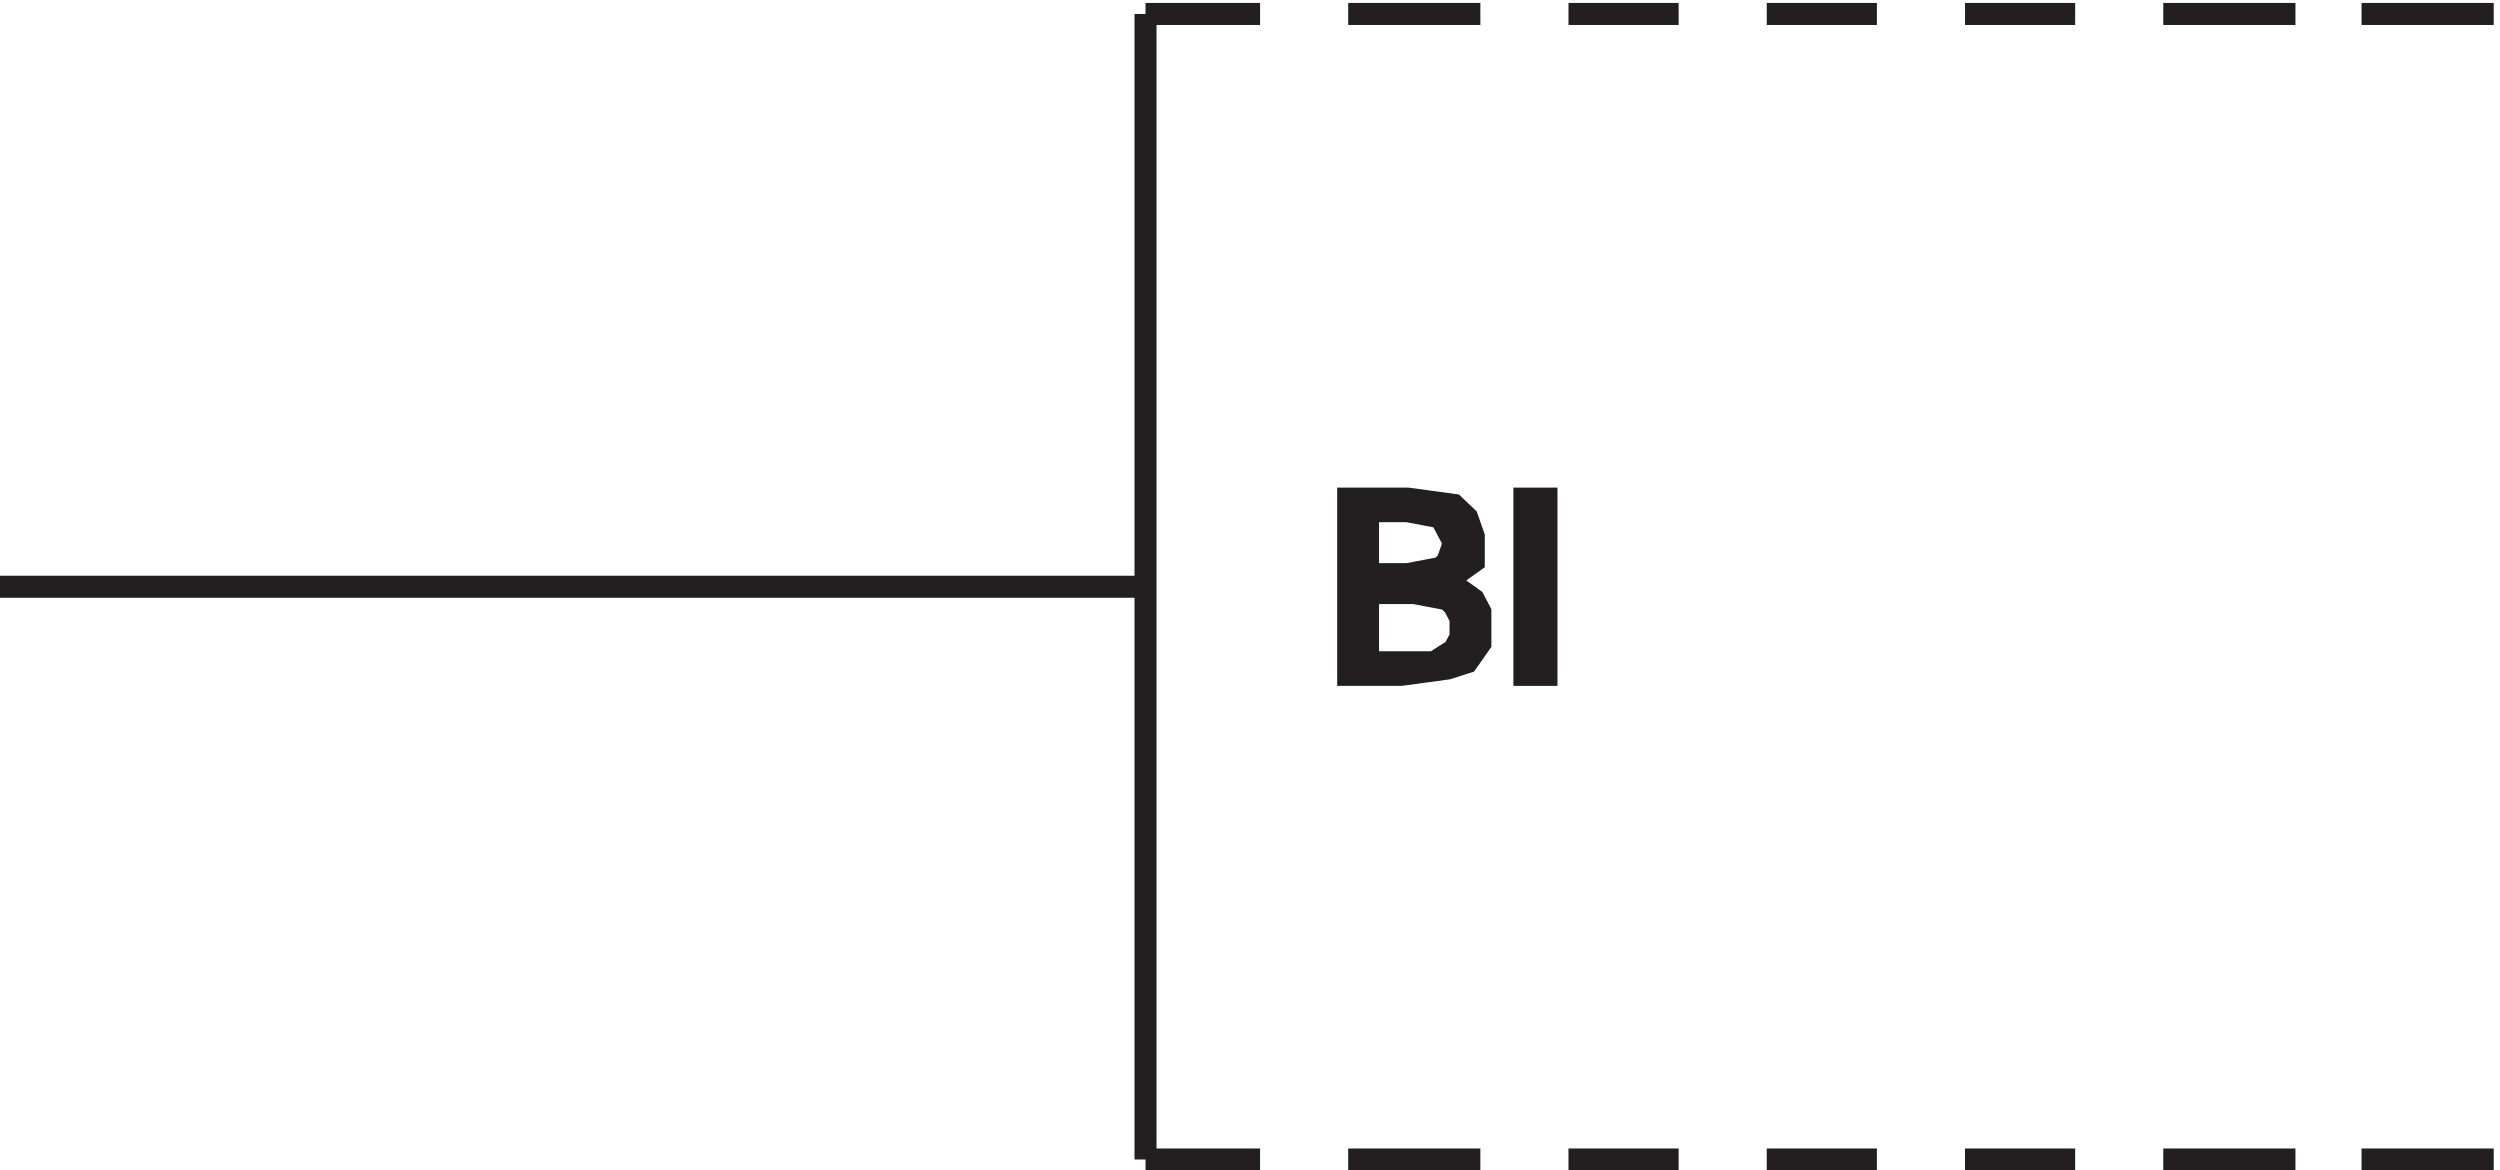 <svg xmlns="http://www.w3.org/2000/svg" xml:space="preserve" width="113.2" height="53"><path d="M393.332 393.668v-390m0 194.996h-390m390 195.004h39m30 0h45m30 0h37.5m30 0h37.5m30 0h37.5m30 0h45m22.5 0h45m-459-390h39m30 0h45m30 0h37.5m30 0h37.5m30 0h37.5m30 0h45m22.5 0h45" style="fill:none;stroke:#231f20;stroke-width:7.5;stroke-linecap:butt;stroke-linejoin:miter;stroke-miterlimit:10;stroke-dasharray:none;stroke-opacity:1" transform="matrix(.133 0 0 -.133 -.444 52.99)"/><path d="m482.582 228.664 15.75-2.141 4.5-4.285 2.25-6.429v-8.571l-9-6.429 9-6.43 2.25-4.285v-10.715l-4.5-6.426-6.75-2.144-15.75-2.145h-18v60zm-13.5-25.711h13.5l11.25 2.141 2.25 2.144 2.25 6.426-4.5 8.574-11.25 2.141h-13.5zm15.75-6.43h-15.75v-23.57h22.5l6.75 4.285 2.25 4.285v6.43l-2.25 4.285-2.25 2.141-11.25 2.144" style="fill:#231f20;fill-opacity:1;fill-rule:evenodd;stroke:none" transform="matrix(.133 0 0 -.133 -.444 52.99)"/><path d="m482.582 228.664 15.75-2.141 4.5-4.285 2.25-6.429v-8.571l-9-6.429 9-6.43 2.25-4.285v-10.715l-4.5-6.426-6.75-2.144-15.75-2.145h-18v60zm-13.5-25.711h13.5l11.25 2.141 2.25 2.144 2.25 6.426-4.5 8.574-11.25 2.141h-13.5zm15.75-6.43h-15.75v-23.57h22.5l6.75 4.285 2.25 4.285v6.43l-2.25 4.285-2.25 2.141z" style="fill:none;stroke:#231f20;stroke-width:7.5;stroke-linecap:butt;stroke-linejoin:miter;stroke-miterlimit:10;stroke-dasharray:none;stroke-opacity:1" transform="matrix(.133 0 0 -.133 -.444 52.99)"/><path d="M529.832 228.664v-60h-7.5v60h7.5" style="fill:#231f20;fill-opacity:1;fill-rule:evenodd;stroke:none" transform="matrix(.133 0 0 -.133 -.444 52.99)"/><path d="M529.832 228.664v-60h-7.5v60z" style="fill:none;stroke:#231f20;stroke-width:7.5;stroke-linecap:butt;stroke-linejoin:miter;stroke-miterlimit:10;stroke-dasharray:none;stroke-opacity:1" transform="matrix(.133 0 0 -.133 -.444 52.99)"/></svg>
